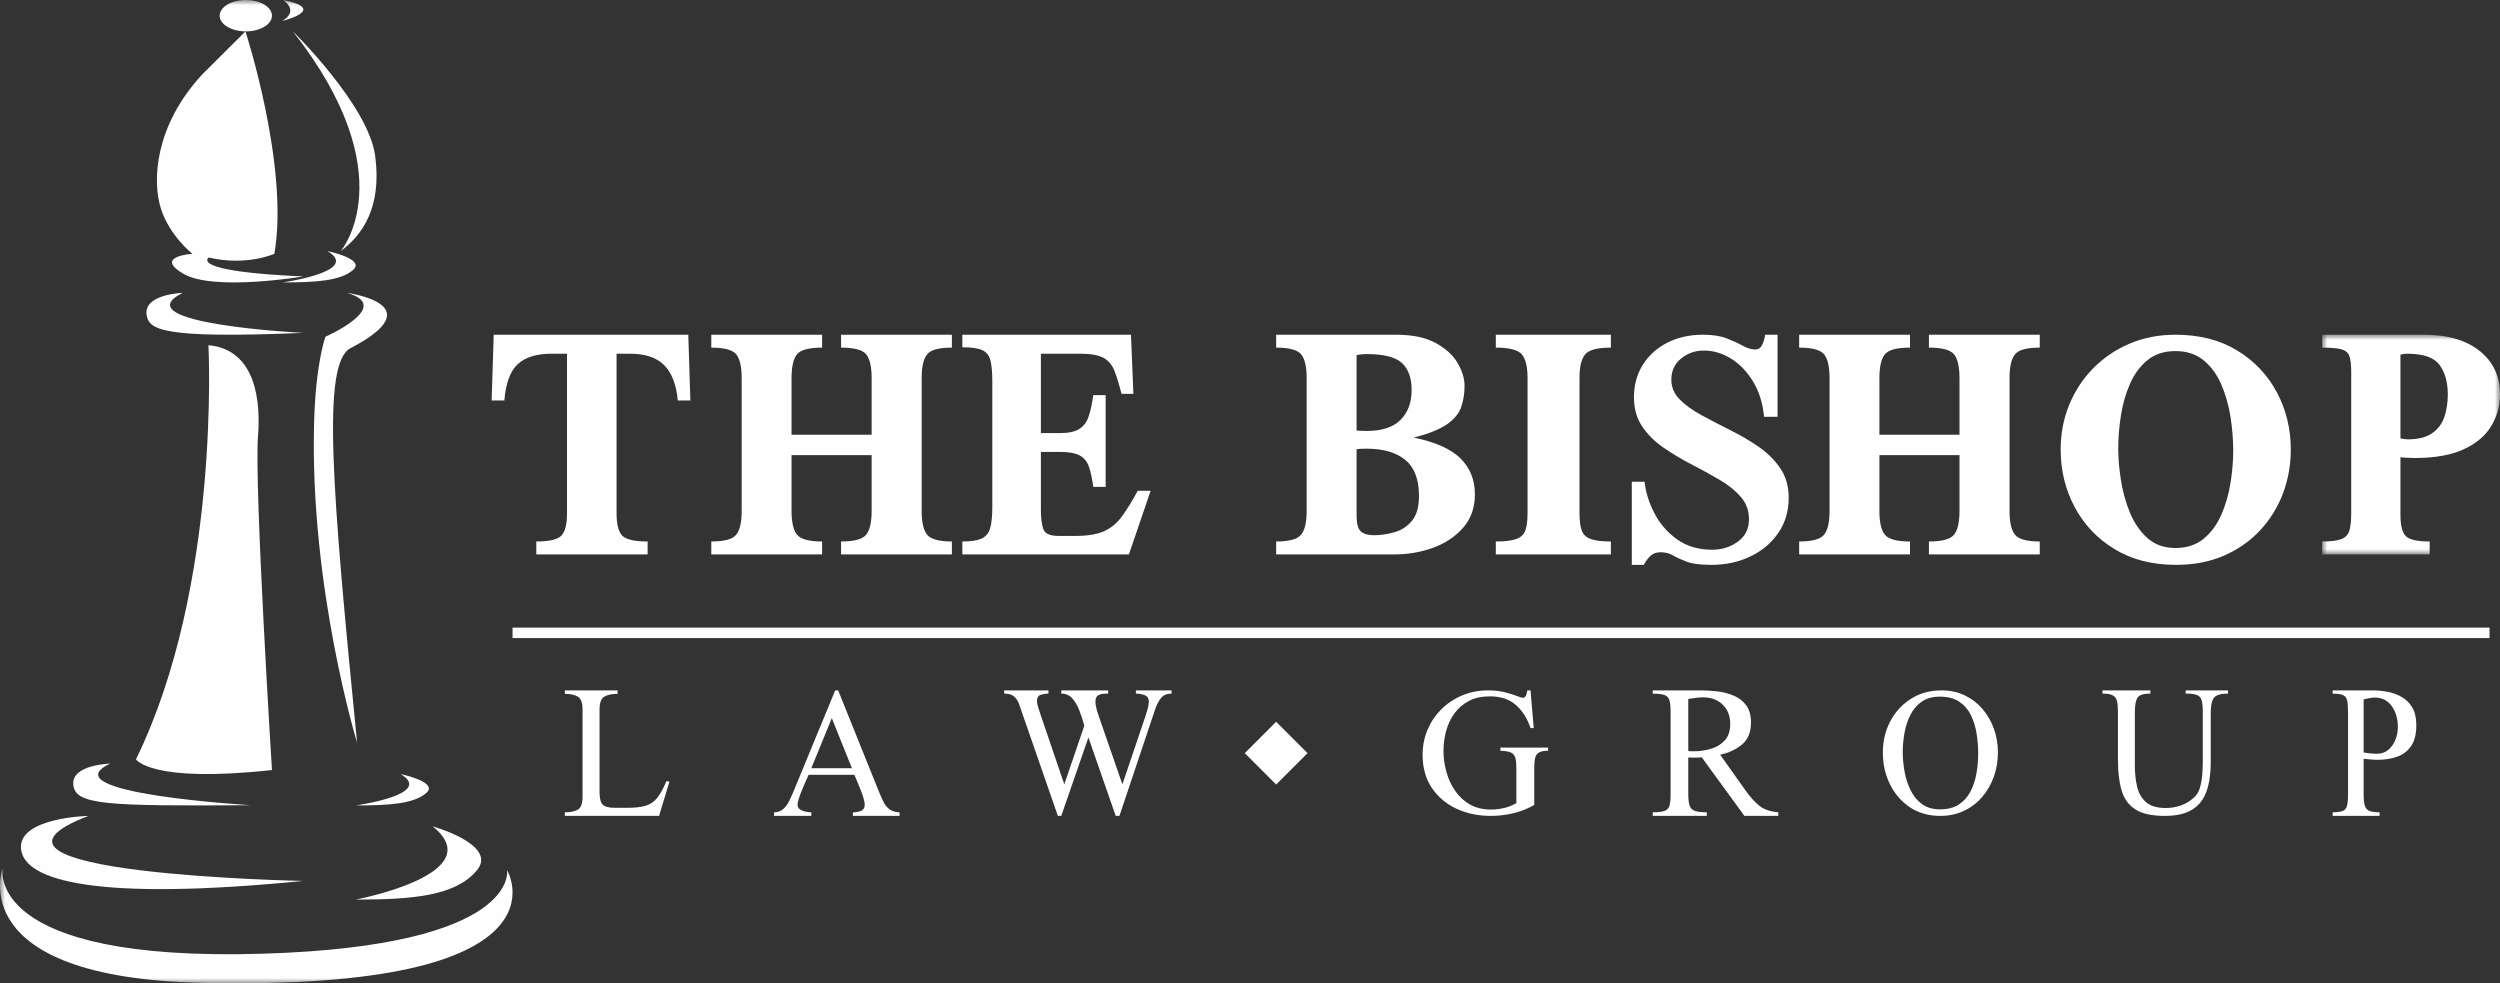 <?xml version="1.0" encoding="UTF-8"?>
<svg xmlns="http://www.w3.org/2000/svg" xmlns:xlink="http://www.w3.org/1999/xlink" width="239px" height="94px" viewBox="0 0 239 94" version="1.1">
  <rect x="0" y="0" width="239" height="94" fill="#333333" stroke="none"/>
  <title>8BDB02EB-622C-479B-B176-5D35E5759D0F</title>
  <defs>
    <polygon id="path-1" points="0 0 17 0 17 21 0 21"></polygon>
    <polygon id="path-3" points="0 94 239 94 239 0 0 0"></polygon>
  </defs>
  <g id="home" stroke="none" stroke-width="1" fill="none" fill-rule="evenodd">
    <g id="home1-alt-nav:-Desktops---12-col-Copy" transform="translate(-31, -12)">
      <g id="Group-52" transform="translate(31, 12)">
        <path d="M66,38.286 L64.799,38.286 C64.655,36.757 64.218,35.628 63.489,34.903 C62.762,34.178 61.68,33.816 60.245,33.816 L58.944,33.816 L58.944,49.06 C58.944,50.133 59.127,50.853 59.494,51.218 C59.861,51.583 60.668,51.767 61.913,51.767 L61.913,53 L51.27,53 L51.27,51.767 C52.494,51.767 53.289,51.583 53.656,51.218 C54.023,50.853 54.206,50.133 54.206,49.06 L54.206,33.816 L52.705,33.816 C51.293,33.816 50.224,34.147 49.502,34.808 C48.779,35.471 48.351,36.63 48.217,38.286 L47,38.286 L47.2,32 L65.8,32 L66,38.286 Z" id="Fill-1" fill="#FEFEFE"></path>
        <path d="M91,53 L80.406,53 L80.406,51.767 C81.66,51.767 82.461,51.549 82.807,51.115 C83.154,50.682 83.328,49.928 83.328,48.854 L83.328,43.511 L75.672,43.511 L75.672,48.854 C75.672,49.928 75.846,50.682 76.193,51.115 C76.539,51.549 77.34,51.767 78.594,51.767 L78.594,53 L68,53 L68,51.767 C69.243,51.767 70.037,51.549 70.384,51.115 C70.731,50.682 70.905,49.928 70.905,48.854 L70.905,36.145 C70.905,35.06 70.731,34.304 70.384,33.875 C70.037,33.447 69.243,33.233 68,33.233 L68,32 L78.594,32 L78.594,33.233 C77.34,33.233 76.539,33.447 76.193,33.875 C75.846,34.304 75.672,35.06 75.672,36.145 L75.672,41.558 L83.328,41.558 L83.328,36.145 C83.328,35.06 83.154,34.304 82.807,33.875 C82.461,33.447 81.66,33.233 80.406,33.233 L80.406,32 L91,32 L91,33.233 C89.769,33.233 88.979,33.447 88.633,33.875 C88.285,34.304 88.112,35.06 88.112,36.145 L88.112,48.854 C88.112,49.928 88.285,50.682 88.633,51.115 C88.979,51.549 89.769,51.767 91,51.767 L91,53 Z" id="Fill-3" fill="#FEFEFE"></path>
        <path d="M110,46.92 L107.925,53 L92,53 L92,51.767 C92.833,51.767 93.454,51.67 93.86,51.476 C94.266,51.281 94.536,50.944 94.668,50.464 C94.799,49.985 94.865,49.318 94.865,48.461 L94.865,36.47 C94.865,35.602 94.805,34.931 94.684,34.458 C94.563,33.984 94.302,33.655 93.902,33.472 C93.501,33.29 92.867,33.199 92,33.199 L92,32 L108.122,32 L108.352,37.652 L107.217,37.652 C106.986,36.75 106.761,36.016 106.542,35.45 C106.322,34.886 105.973,34.472 105.496,34.209 C105.017,33.947 104.28,33.816 103.28,33.816 L99.509,33.816 L99.509,41.404 L101.321,41.404 C102.145,41.404 102.764,41.273 103.182,41.009 C103.599,40.747 103.899,40.344 104.079,39.802 C104.26,39.26 104.406,38.583 104.516,37.772 L105.701,37.772 L105.701,46.543 L104.516,46.543 C104.406,45.721 104.263,45.067 104.088,44.581 C103.911,44.096 103.615,43.745 103.198,43.528 C102.781,43.311 102.155,43.202 101.321,43.202 L99.509,43.202 L99.509,48.666 C99.509,49.477 99.583,50.108 99.732,50.559 C99.88,51.011 100.371,51.235 101.205,51.235 L102.803,51.235 C103.978,51.235 104.9,51.081 105.57,50.773 C106.239,50.464 106.805,49.994 107.266,49.36 C107.727,48.726 108.226,47.912 108.764,46.92 L110,46.92 Z" id="Fill-5" fill="#FEFEFE"></path>
        <path d="M135.655,47.416 C135.655,45.829 135.217,44.678 134.34,43.965 C133.462,43.251 132.237,42.894 130.662,42.894 C130.204,42.894 129.88,42.911 129.69,42.945 L129.69,49.335 C129.69,50.076 129.828,50.568 130.101,50.807 C130.375,51.047 130.79,51.167 131.349,51.167 C131.986,51.167 132.636,51.073 133.301,50.884 C133.966,50.696 134.524,50.333 134.976,49.797 C135.428,49.26 135.655,48.467 135.655,47.416 M134.951,37.293 C134.951,36.139 134.644,35.277 134.03,34.707 C133.415,34.135 132.293,33.85 130.662,33.85 C130.439,33.85 130.251,33.861 130.101,33.884 C129.95,33.907 129.813,33.93 129.69,33.953 L129.69,41.163 C129.758,41.163 129.88,41.17 130.059,41.182 C130.237,41.193 130.439,41.199 130.662,41.199 C132.114,41.199 133.192,40.844 133.896,40.137 C134.6,39.428 134.951,38.48 134.951,37.293 M141,47.262 C141,48.529 140.628,49.588 139.886,50.439 C139.143,51.29 138.187,51.929 137.02,52.358 C135.854,52.786 134.621,53 133.326,53 L122,53 L122,51.767 C123.24,51.767 124.036,51.549 124.387,51.115 C124.74,50.682 124.916,49.928 124.916,48.854 L124.916,36.145 C124.916,35.06 124.74,34.304 124.387,33.875 C124.036,33.447 123.24,33.233 122,33.233 L122,32 L133.46,32 C135.024,32 136.286,32.262 137.247,32.788 C138.208,33.313 138.908,33.953 139.35,34.707 C139.791,35.46 140.011,36.191 140.011,36.899 C140.011,37.607 139.908,38.269 139.701,38.885 C139.495,39.502 139.046,40.057 138.353,40.547 C137.66,41.038 136.593,41.467 135.152,41.832 C137.219,42.255 138.71,42.92 139.626,43.827 C140.542,44.735 141,45.881 141,47.262" id="Fill-7" fill="#FEFEFE"></path>
        <path d="M154,53 L143,53 L143,51.767 C143.86,51.767 144.508,51.689 144.944,51.535 C145.38,51.381 145.67,51.11 145.816,50.722 C145.961,50.334 146.034,49.78 146.034,49.06 L146.034,36.145 C146.034,35.06 145.851,34.304 145.484,33.875 C145.118,33.447 144.291,33.233 143,33.233 L143,32 L154,32 L154,33.233 C152.721,33.233 151.901,33.447 151.542,33.875 C151.181,34.304 151.001,35.06 151.001,36.145 L151.001,49.06 C151.001,49.78 151.074,50.334 151.22,50.722 C151.364,51.11 151.652,51.381 152.082,51.535 C152.512,51.689 153.152,51.767 154,51.767 L154,53 Z" id="Fill-9" fill="#FEFEFE"></path>
        <path d="M171,47.585 C171,48.857 170.67,49.975 170.012,50.939 C169.353,51.902 168.465,52.652 167.349,53.192 C166.231,53.731 164.986,54 163.611,54 C162.569,54 161.782,53.899 161.248,53.699 C160.716,53.498 160.28,53.298 159.943,53.097 C159.605,52.896 159.207,52.796 158.749,52.796 C158.359,52.796 158.044,52.906 157.804,53.123 C157.563,53.341 157.345,53.633 157.15,54 L156,54 L156,46.053 L157.22,46.053 C157.322,47.028 157.629,48.017 158.139,49.02 C158.648,50.023 159.367,50.864 160.295,51.541 C161.223,52.217 162.357,52.555 163.698,52.555 C164.613,52.555 165.426,52.297 166.138,51.781 C166.847,51.265 167.203,50.549 167.203,49.631 C167.203,48.806 166.939,48.092 166.413,47.49 C165.886,46.888 165.204,46.344 164.368,45.856 C163.531,45.369 162.644,44.881 161.704,44.394 C160.765,43.907 159.877,43.377 159.041,42.803 C158.205,42.23 157.523,41.553 156.996,40.773 C156.469,39.994 156.206,39.065 156.206,37.987 C156.206,36.817 156.486,35.782 157.048,34.883 C157.609,33.982 158.387,33.276 159.385,32.767 C160.381,32.256 161.521,32 162.804,32 C163.72,32 164.479,32.118 165.081,32.354 C165.682,32.589 166.195,32.824 166.618,33.058 C167.042,33.293 167.443,33.411 167.821,33.411 C168.097,33.411 168.305,33.274 168.448,32.998 C168.592,32.723 168.692,32.39 168.749,32 L169.935,32 L169.935,39.844 L168.646,39.844 C168.52,38.548 168.171,37.427 167.597,36.481 C167.025,35.536 166.324,34.805 165.494,34.289 C164.662,33.772 163.794,33.514 162.889,33.514 C162.053,33.514 161.326,33.77 160.708,34.28 C160.089,34.79 159.78,35.464 159.78,36.301 C159.78,37.024 160.049,37.654 160.587,38.193 C161.125,38.733 161.822,39.233 162.675,39.698 C163.528,40.162 164.433,40.632 165.39,41.109 C166.346,41.584 167.252,42.114 168.105,42.699 C168.958,43.284 169.653,43.973 170.193,44.764 C170.731,45.555 171,46.496 171,47.585" id="Fill-11" fill="#FEFEFE"></path>
        <path d="M195,53 L184.406,53 L184.406,51.767 C185.66,51.767 186.461,51.549 186.807,51.115 C187.154,50.682 187.328,49.928 187.328,48.854 L187.328,43.511 L179.672,43.511 L179.672,48.854 C179.672,49.928 179.846,50.682 180.193,51.115 C180.539,51.549 181.34,51.767 182.594,51.767 L182.594,53 L172,53 L172,51.767 C173.243,51.767 174.037,51.549 174.384,51.115 C174.731,50.682 174.905,49.928 174.905,48.854 L174.905,36.145 C174.905,35.06 174.731,34.304 174.384,33.875 C174.037,33.447 173.243,33.233 172,33.233 L172,32 L182.594,32 L182.594,33.233 C181.34,33.233 180.539,33.447 180.193,33.875 C179.846,34.304 179.672,35.06 179.672,36.145 L179.672,41.558 L187.328,41.558 L187.328,36.145 C187.328,35.06 187.154,34.304 186.807,33.875 C186.461,33.447 185.66,33.233 184.406,33.233 L184.406,32 L195,32 L195,33.233 C193.769,33.233 192.979,33.447 192.633,33.875 C192.285,34.304 192.112,35.06 192.112,36.145 L192.112,48.854 C192.112,49.928 192.285,50.682 192.633,51.115 C192.979,51.549 193.769,51.767 195,51.767 L195,53 Z" id="Fill-13" fill="#FEFEFE"></path>
        <path d="M213.496,43.087 C213.496,42.034 213.409,40.953 213.234,39.843 C213.059,38.734 212.766,37.704 212.356,36.754 C211.944,35.805 211.382,35.035 210.668,34.447 C209.953,33.857 209.055,33.563 207.974,33.563 C206.893,33.563 205.999,33.854 205.289,34.438 C204.581,35.022 204.024,35.779 203.618,36.712 C203.212,37.644 202.925,38.653 202.757,39.74 C202.588,40.828 202.504,41.868 202.504,42.863 C202.504,43.779 202.588,44.783 202.757,45.875 C202.925,46.968 203.212,48.008 203.618,48.998 C204.024,49.988 204.581,50.8 205.289,51.435 C205.999,52.071 206.893,52.388 207.974,52.388 C209.055,52.388 209.953,52.092 210.668,51.504 C211.382,50.914 211.944,50.15 212.356,49.213 C212.766,48.274 213.059,47.266 213.234,46.184 C213.409,45.103 213.496,44.07 213.496,43.087 M219,42.983 C219,44.46 218.749,45.858 218.249,47.179 C217.748,48.501 217.022,49.673 216.07,50.696 C215.119,51.721 213.968,52.527 212.618,53.116 C211.267,53.706 209.736,54 208.025,54 C205.751,54 203.789,53.497 202.141,52.49 C200.492,51.483 199.223,50.142 198.333,48.466 C197.444,46.79 197,44.963 197,42.983 C197,41.451 197.273,40.02 197.818,38.694 C198.364,37.366 199.13,36.202 200.114,35.202 C201.1,34.2 202.259,33.417 203.593,32.85 C204.927,32.284 206.387,32 207.974,32 C210.259,32 212.223,32.501 213.867,33.502 C215.51,34.504 216.776,35.836 217.666,37.501 C218.555,39.165 219,40.993 219,42.983" id="Fill-15" fill="#FEFEFE"></path>
        <g id="Group-19" transform="translate(222, 32)">
          <mask id="mask-2" fill="white">
            <use xlink:href="#path-1"></use>
          </mask>
          <g id="Clip-18"></g>
          <path d="M12.011,5.703 C12.011,4.55 11.749,3.615 11.225,2.895 C10.702,2.175 9.676,1.816 8.145,1.816 C7.902,1.816 7.682,1.844 7.483,1.901 L7.483,9.917 C7.583,9.929 7.699,9.946 7.831,9.969 C7.963,9.992 8.067,10.003 8.145,10.003 C9.158,10.003 9.945,9.809 10.507,9.421 C11.069,9.032 11.46,8.513 11.68,7.862 C11.9,7.211 12.011,6.492 12.011,5.703 M17,5.703 C17,6.777 16.727,7.776 16.182,8.701 C15.637,9.626 14.764,10.371 13.563,10.937 C12.363,11.502 10.788,11.785 8.839,11.785 C8.542,11.785 8.273,11.777 8.037,11.76 C7.8,11.743 7.615,11.728 7.483,11.716 L7.483,17.231 C7.483,18.236 7.654,18.91 7.996,19.252 C8.337,19.596 9.097,19.767 10.276,19.767 L10.276,21 L0,21 L0,19.767 C0.814,19.767 1.421,19.693 1.817,19.544 C2.213,19.395 2.472,19.13 2.594,18.747 C2.714,18.365 2.775,17.814 2.775,17.094 L2.775,3.494 C2.775,2.843 2.714,2.355 2.594,2.029 C2.472,1.704 2.213,1.489 1.817,1.387 C1.421,1.284 0.814,1.233 0,1.233 L0,0 L9.682,0 C11.983,0 13.779,0.52 15.067,1.559 C16.355,2.597 17,3.98 17,5.703" id="Fill-17" fill="#FEFEFE" mask="url(#mask-2)"></path>
        </g>
        <path d="M64,74.721 L63.007,78 L54,78 L54,77.657 C54.542,77.657 54.959,77.57 55.252,77.393 C55.545,77.217 55.691,76.809 55.691,76.17 L55.691,67.831 C55.691,67.198 55.545,66.79 55.252,66.607 C54.959,66.424 54.542,66.333 54,66.333 L54,66 L59.037,66 L59.037,66.333 C58.482,66.333 58.057,66.424 57.761,66.607 C57.465,66.79 57.317,67.198 57.317,67.831 L57.317,75.729 C57.317,76.324 57.418,76.721 57.619,76.923 C57.821,77.126 58.209,77.227 58.782,77.227 L59.944,77.227 C60.689,77.227 61.281,77.162 61.721,77.031 C62.163,76.901 62.529,76.653 62.823,76.287 C63.116,75.923 63.41,75.384 63.707,74.673 L64,74.721 Z" id="Fill-20" fill="#FEFEFE"></path>
        <path d="M81.445,73.442 L79.521,68.653 L77.561,73.442 L81.445,73.442 Z M86,78 L81.537,78 L81.537,77.665 C81.788,77.665 82.039,77.619 82.291,77.527 C82.542,77.433 82.669,77.231 82.669,76.918 C82.669,76.765 82.627,76.552 82.545,76.281 C82.461,76.009 82.361,75.724 82.24,75.424 C82.121,75.124 82.008,74.849 81.904,74.6 C81.801,74.352 81.723,74.175 81.674,74.073 L77.304,74.073 C77.261,74.169 77.182,74.342 77.069,74.59 C76.955,74.84 76.836,75.117 76.711,75.424 C76.584,75.73 76.475,76.021 76.383,76.295 C76.291,76.57 76.245,76.777 76.245,76.918 C76.245,77.123 76.325,77.277 76.485,77.382 C76.644,77.488 76.828,77.559 77.037,77.597 C77.245,77.636 77.42,77.658 77.561,77.665 L77.561,78 L74,78 L74,77.665 C74.356,77.646 74.642,77.544 74.86,77.359 C75.078,77.174 75.262,76.933 75.413,76.636 C75.563,76.339 75.711,76.014 75.859,75.664 L79.844,66 L80.129,66 L84.049,75.74 C84.196,76.091 84.34,76.408 84.481,76.693 C84.622,76.977 84.809,77.204 85.038,77.372 C85.268,77.542 85.588,77.64 86,77.665 L86,78 Z" id="Fill-22" fill="#FEFEFE"></path>
        <path d="M112,66 L112,66.306 C111.563,66.306 111.229,66.446 110.998,66.726 C110.767,67.007 110.574,67.382 110.417,67.855 L107.019,78 L106.663,78 L104.052,70.5 L101.458,78 L101.13,78 L97.751,68.255 C97.639,67.911 97.527,67.592 97.419,67.296 C97.31,66.999 97.15,66.76 96.941,66.579 C96.731,66.397 96.418,66.306 96,66.306 L96,66 L100.231,66 L100.231,66.306 C100,66.306 99.76,66.343 99.511,66.416 C99.261,66.49 99.136,66.685 99.136,67.004 C99.136,67.183 99.183,67.416 99.276,67.706 C99.37,67.996 99.445,68.224 99.501,68.389 L101.748,74.981 L103.658,69.383 C103.527,68.892 103.373,68.411 103.195,67.94 C103.017,67.469 102.791,67.079 102.516,66.77 C102.242,66.461 101.889,66.306 101.458,66.306 L101.458,66 L105.943,66 L105.943,66.306 C105.755,66.306 105.568,66.317 105.381,66.34 C105.193,66.362 105.038,66.425 104.913,66.53 C104.788,66.636 104.726,66.816 104.726,67.071 C104.726,67.307 104.767,67.569 104.852,67.858 C104.936,68.148 105.016,68.395 105.09,68.6 L107.3,74.981 L109.492,68.504 C109.554,68.326 109.625,68.091 109.706,67.801 C109.787,67.511 109.828,67.278 109.828,67.1 C109.828,66.761 109.689,66.546 109.411,66.45 C109.133,66.355 108.86,66.306 108.592,66.306 L108.592,66 L112,66 Z" id="Fill-24" fill="#FEFEFE"></path>
        <path d="M148,71.472 L148,71.771 C147.577,71.771 147.273,71.836 147.088,71.967 C146.902,72.098 146.786,72.289 146.741,72.538 C146.696,72.788 146.675,73.09 146.675,73.445 L146.675,76.953 C146.047,77.314 145.378,77.579 144.671,77.747 C143.963,77.916 143.244,78 142.514,78 C141.309,78 140.215,77.77 139.229,77.308 C138.242,76.847 137.457,76.181 136.875,75.311 C136.292,74.442 136,73.39 136,72.154 C136,71.301 136.158,70.501 136.476,69.756 C136.793,69.011 137.235,68.357 137.801,67.796 C138.369,67.236 139.032,66.795 139.791,66.477 C140.549,66.159 141.37,66 142.254,66 C142.85,66 143.384,66.059 143.855,66.178 C144.325,66.296 144.709,66.415 145.007,66.534 C145.305,66.652 145.493,66.711 145.569,66.711 C145.73,66.711 145.842,66.618 145.906,66.431 C145.969,66.244 146.005,66.101 146.011,66 L146.318,66 L146.626,69.601 L146.318,69.601 C146.011,68.685 145.545,67.95 144.921,67.399 C144.296,66.847 143.462,66.57 142.418,66.57 C141.65,66.57 140.988,66.716 140.434,67.006 C139.879,67.296 139.422,67.687 139.06,68.179 C138.699,68.672 138.431,69.23 138.258,69.854 C138.086,70.477 137.998,71.122 137.998,71.79 C137.998,72.457 138.089,73.122 138.272,73.781 C138.455,74.443 138.733,75.046 139.104,75.592 C139.475,76.137 139.945,76.574 140.515,76.902 C141.086,77.228 141.762,77.392 142.544,77.392 C142.966,77.392 143.385,77.342 143.801,77.243 C144.218,77.143 144.605,76.987 144.965,76.776 L144.965,73.445 C144.965,73.022 144.932,72.691 144.868,72.454 C144.804,72.217 144.663,72.047 144.446,71.944 C144.228,71.841 143.891,71.784 143.436,71.771 L143.436,71.472 L148,71.472 Z" id="Fill-26" fill="#FEFEFE"></path>
        <path d="M165.41,69.211 C165.41,68.441 165.169,67.825 164.687,67.362 C164.205,66.898 163.578,66.666 162.805,66.666 C162.576,66.666 162.345,66.682 162.113,66.715 C161.879,66.748 161.642,66.783 161.4,66.823 L161.4,71.795 C161.511,71.814 161.681,71.824 161.911,71.824 C162.487,71.824 163.042,71.744 163.576,71.584 C164.111,71.424 164.549,71.155 164.894,70.776 C165.238,70.398 165.41,69.876 165.41,69.211 L165.41,69.211 Z M170,78 L166.766,78 L162.688,72.402 C162.464,72.421 162.228,72.431 161.98,72.431 C161.875,72.431 161.775,72.43 161.68,72.426 C161.584,72.422 161.491,72.419 161.4,72.411 L161.4,75.886 C161.4,76.376 161.44,76.748 161.523,77.002 C161.605,77.256 161.773,77.429 162.028,77.52 C162.285,77.612 162.665,77.657 163.168,77.657 L163.168,78 L158,78 L158,77.657 C158.516,77.657 158.896,77.612 159.14,77.52 C159.382,77.429 159.538,77.256 159.607,77.002 C159.675,76.748 159.71,76.376 159.71,75.886 L159.71,68.115 C159.71,67.613 159.675,67.232 159.607,66.974 C159.538,66.716 159.382,66.542 159.14,66.451 C158.896,66.359 158.516,66.314 158,66.314 L158,66 L162.54,66 C163.064,66 163.61,66.033 164.176,66.098 C164.743,66.164 165.27,66.301 165.758,66.509 C166.247,66.719 166.641,67.026 166.943,67.434 C167.244,67.843 167.395,68.389 167.395,69.074 C167.395,69.988 167.113,70.684 166.55,71.164 C165.987,71.643 165.285,71.971 164.446,72.147 L166.904,75.613 C167.342,76.218 167.774,76.693 168.201,77.036 C168.627,77.379 169.226,77.586 170,77.657 L170,78 Z" id="Fill-28" fill="#FEFEFE"></path>
        <path d="M189.114,72.042 C189.114,71.413 189.064,70.777 188.964,70.135 C188.863,69.493 188.681,68.904 188.42,68.371 C188.157,67.838 187.786,67.41 187.307,67.085 C186.829,66.761 186.208,66.599 185.445,66.599 C184.743,66.599 184.163,66.762 183.702,67.09 C183.242,67.418 182.879,67.846 182.617,68.376 C182.354,68.907 182.17,69.479 182.063,70.097 C181.957,70.715 181.903,71.316 181.903,71.902 C181.903,72.476 181.958,73.08 182.068,73.716 C182.178,74.353 182.365,74.948 182.631,75.502 C182.896,76.058 183.259,76.508 183.72,76.854 C184.181,77.2 184.761,77.374 185.463,77.374 C186.202,77.374 186.809,77.215 187.285,76.897 C187.761,76.579 188.131,76.158 188.396,75.634 C188.662,75.111 188.847,74.535 188.954,73.908 C189.061,73.281 189.114,72.66 189.114,72.042 M191,71.93 C191,72.748 190.871,73.521 190.611,74.25 C190.352,74.979 189.98,75.626 189.494,76.191 C189.01,76.755 188.428,77.198 187.751,77.518 C187.074,77.84 186.32,78 185.491,78 C184.374,78 183.405,77.725 182.585,77.173 C181.764,76.62 181.129,75.886 180.678,74.97 C180.225,74.053 180,73.046 180,71.949 C180,70.845 180.24,69.843 180.718,68.942 C181.198,68.041 181.858,67.325 182.7,66.795 C183.542,66.266 184.514,66 185.619,66 C186.43,66 187.166,66.158 187.825,66.473 C188.483,66.788 189.049,67.221 189.522,67.773 C189.994,68.324 190.359,68.956 190.615,69.666 C190.872,70.378 191,71.132 191,71.93" id="Fill-30" fill="#FEFEFE"></path>
        <path d="M213,66 L213,66.306 C212.313,66.306 211.865,66.44 211.657,66.708 C211.45,66.975 211.347,67.449 211.347,68.131 L211.347,72.899 C211.347,73.962 211.214,74.876 210.948,75.641 C210.681,76.404 210.228,76.99 209.587,77.394 C208.946,77.798 208.065,78 206.944,78 C205.706,78 204.766,77.79 204.125,77.37 C203.484,76.949 203.049,76.342 202.82,75.549 C202.591,74.757 202.476,73.796 202.476,72.669 L202.476,68.064 C202.476,67.632 202.448,67.287 202.389,67.033 C202.33,66.777 202.194,66.593 201.985,66.479 C201.774,66.363 201.446,66.306 201,66.306 L201,66 L205.579,66 L205.579,66.306 C204.923,66.306 204.511,66.439 204.343,66.703 C204.177,66.967 204.093,67.421 204.093,68.064 L204.093,73.185 C204.093,73.911 204.164,74.581 204.306,75.196 C204.449,75.81 204.733,76.306 205.157,76.682 C205.58,77.058 206.214,77.245 207.056,77.245 C207.569,77.245 208.062,77.159 208.532,76.987 C209.003,76.816 209.427,76.548 209.805,76.185 C210.052,75.95 210.23,75.626 210.339,75.215 C210.447,74.804 210.515,74.379 210.544,73.94 C210.572,73.5 210.585,73.122 210.585,72.803 L210.585,68.064 C210.585,67.574 210.55,67.202 210.479,66.951 C210.406,66.699 210.256,66.529 210.023,66.44 C209.791,66.351 209.434,66.306 208.951,66.306 L208.951,66 L213,66 Z" id="Fill-32" fill="#FEFEFE"></path>
        <path d="M229.235,69.485 C229.235,68.715 229.041,68.056 228.653,67.507 C228.265,66.96 227.713,66.686 227,66.686 C226.835,66.686 226.662,66.707 226.486,66.749 C226.309,66.791 226.134,66.829 225.963,66.862 L225.963,71.941 C226.174,71.974 226.386,72.002 226.597,72.025 C226.809,72.047 227.026,72.059 227.248,72.059 C227.659,72.059 228.014,71.937 228.311,71.692 C228.607,71.447 228.835,71.129 228.995,70.738 C229.155,70.346 229.235,69.929 229.235,69.485 M231,69.318 C231,70.179 230.831,70.851 230.494,71.335 C230.157,71.818 229.71,72.155 229.15,72.347 C228.591,72.54 227.976,72.637 227.308,72.637 C227.091,72.637 226.871,72.627 226.649,72.607 C226.425,72.587 226.198,72.564 225.963,72.539 L225.963,75.885 C225.963,76.376 225.999,76.748 226.071,77.002 C226.142,77.256 226.288,77.428 226.508,77.52 C226.727,77.611 227.053,77.657 227.488,77.657 L227.488,78 L223,78 L223,77.657 C223.445,77.657 223.771,77.611 223.981,77.52 C224.189,77.428 224.323,77.256 224.383,77.002 C224.443,76.748 224.473,76.376 224.473,75.885 L224.473,68.114 C224.473,67.613 224.444,67.232 224.387,66.974 C224.33,66.716 224.197,66.542 223.989,66.45 C223.78,66.359 223.45,66.313 223,66.313 L223,66 L226.829,66 C227.302,66 227.785,66.048 228.276,66.142 C228.767,66.237 229.218,66.405 229.63,66.646 C230.041,66.888 230.372,67.224 230.623,67.654 C230.874,68.085 231,68.64 231,69.318" id="Fill-34" fill="#FEFEFE"></path>
        <mask id="mask-4" fill="white">
          <use xlink:href="#path-3"></use>
        </mask>
        <g id="Clip-37"></g>
        <polygon id="Fill-36" fill="#FEFEFE" mask="url(#mask-4)" points="49 61 238 61 238 60 49 60"></polygon>
        <polygon id="Fill-38" fill="#FEFEFE" mask="url(#mask-4)" points="122 69 125 72 122 75 119 72"></polygon>
        <path d="M28,3 C28,3 35.23,10.061 35.87,14.921 C36.511,19.782 34.681,22.441 32.576,24 C32.576,24 38.799,16.756 28,3" id="Fill-39" fill="#FEFEFE" mask="url(#mask-4)"></path>
        <path d="M31.295,24 C31.295,24 34.951,24.75 33.762,25.8 C32.575,26.85 30.198,27 27,27 C27,27 34.585,25.95 31.295,24" id="Fill-40" fill="#FEFEFE" mask="url(#mask-4)"></path>
        <path d="M17.461,28 C17.461,28 13.71,28.112 14.018,30.103 C14.235,31.505 15.352,32.397 29,31.824 C29,31.824 11.599,30.963 17.461,28" id="Fill-41" fill="#FEFEFE" mask="url(#mask-4)"></path>
        <path d="M19.925,33 C19.925,33 21.14,55.964 13,72.588 C13,72.588 14.336,74.89 26,73.616 C26,73.616 24.299,46.367 24.664,41.74 C25.028,37.113 23.813,33.343 19.925,33" id="Fill-42" fill="#FEFEFE" mask="url(#mask-4)"></path>
        <path d="M10.533,73 C10.533,73 6.816,73.092 7.007,75.02 C7.198,76.948 9.993,77.07 24,76.978 C24,76.978 4.53,75.846 10.533,73" id="Fill-43" fill="#FEFEFE" mask="url(#mask-4)"></path>
        <path d="M8.456,78 C8.456,78 1.665,78.145 2.013,81.188 C2.361,84.231 9.29,86.163 29,84.216 C29,84.216 -5.923,83.549 8.456,78" id="Fill-44" fill="#FEFEFE" mask="url(#mask-4)"></path>
        <path d="M33.168,28 C33.168,28 41.558,29.093 33.51,33.284 C30.737,34.728 31.741,46.767 34.138,71 C34.138,71 29.6,56.15 30.028,40.39 C30.184,34.652 31.113,32.191 31.113,32.191 C31.113,32.191 37.705,29.276 33.168,28" id="Fill-45" fill="#FEFEFE" mask="url(#mask-4)"></path>
        <path d="M38.295,74 C38.295,74 41.951,74.75 40.762,75.8 C39.575,76.85 37.198,77 34,77 C34,77 41.585,75.95 38.295,74" id="Fill-46" fill="#FEFEFE" mask="url(#mask-4)"></path>
        <path d="M41.363,79 C41.363,79 47.629,80.75 45.593,83.2 C43.556,85.65 39.483,86 34,86 C34,86 47.003,83.55 41.363,79" id="Fill-47" fill="#FEFEFE" mask="url(#mask-4)"></path>
        <path d="M0.252,83 C0.252,83 -1.57,92.001 25.191,91.173 C49.763,90.413 48.479,83.19 48.479,83.19 C48.479,83.19 55.332,94.755 19.323,93.961 C-3.66,93.454 0.252,83 0.252,83" id="Fill-48" fill="#FEFEFE" mask="url(#mask-4)"></path>
        <path d="M23.5,0 C24.881,0 26,0.672 26,1.5 C26,2.329 24.881,3 23.5,3 C22.119,3 21,2.329 21,1.5 C21,0.672 22.119,0 23.5,0" id="Fill-49" fill="#FEFEFE" mask="url(#mask-4)"></path>
        <path d="M29,26.429 C29,26.429 20.44,27.866 17.548,26.182 C14.655,24.499 18.392,24.261 18.392,24.261 C18.392,24.261 16.223,22.577 15.381,19.934 C14.538,17.291 14.782,12.005 19.366,7.082 L23.467,3 C23.467,3 27.68,15.976 26.228,24.265 C26.228,24.265 23.575,25.464 19.959,24.622 C19.959,24.622 17.909,25.942 29,26.429" id="Fill-50" fill="#FEFEFE" mask="url(#mask-4)"></path>
        <path d="M27,2 C27,2 31.464,0.889 27.054,0 C27.054,0 28.667,0.978 27,2" id="Fill-51" fill="#FEFEFE" mask="url(#mask-4)"></path>
      </g>
    </g>
  </g>
</svg>
